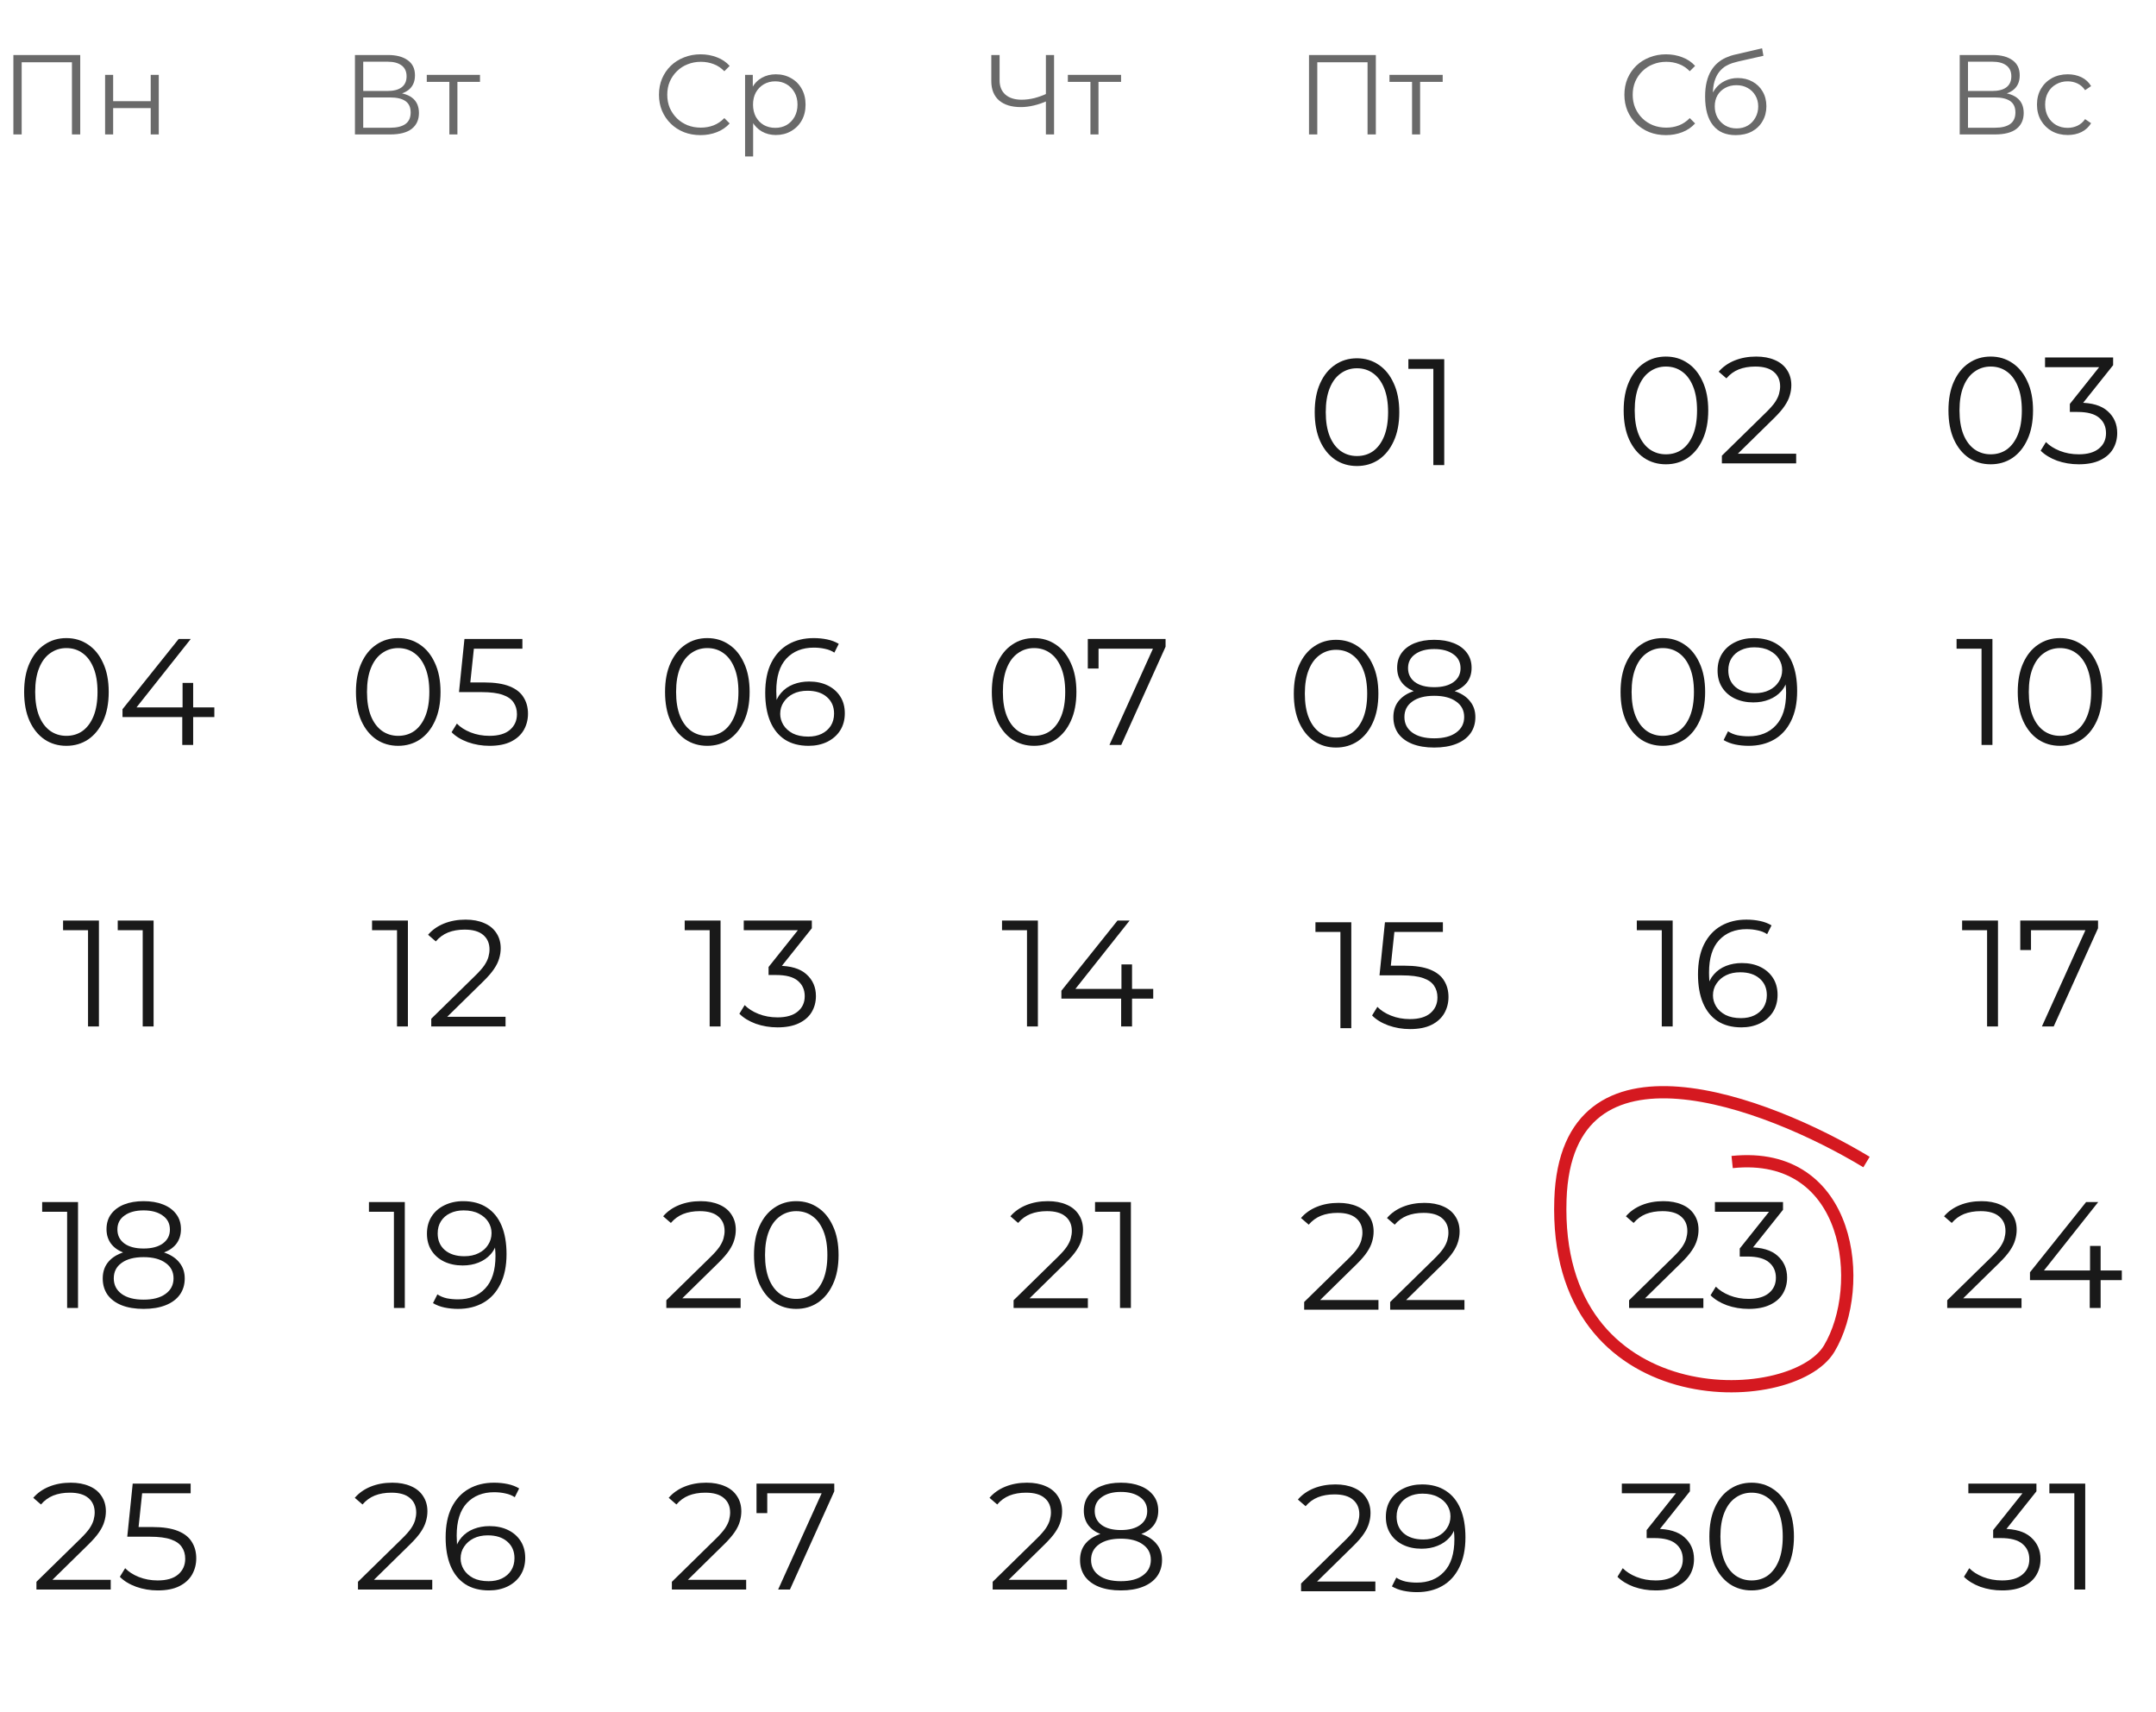 <?xml version="1.0" encoding="UTF-8"?> <svg xmlns="http://www.w3.org/2000/svg" width="228" height="181" viewBox="0 0 228 181" fill="none"><path d="M197.386 122.877C186.86 116.518 165.65 108.404 165.018 126.824C164.229 149.848 189.492 149.19 193.439 142.611C197.386 136.033 195.808 121.561 183.176 122.877" stroke="#D51920" stroke-width="1.295"></path><path d="M7.017 78.866C6.153 78.866 5.385 78.642 4.713 78.194C4.041 77.735 3.513 77.085 3.129 76.242C2.745 75.389 2.553 74.365 2.553 73.17C2.553 71.975 2.745 70.957 3.129 70.114C3.513 69.261 4.041 68.61 4.713 68.162C5.385 67.703 6.153 67.474 7.017 67.474C7.881 67.474 8.649 67.703 9.321 68.162C9.993 68.61 10.521 69.261 10.905 70.114C11.3 70.957 11.497 71.975 11.497 73.17C11.497 74.365 11.3 75.389 10.905 76.242C10.521 77.085 9.993 77.735 9.321 78.194C8.649 78.642 7.881 78.866 7.017 78.866ZM7.017 77.81C7.678 77.81 8.254 77.634 8.745 77.282C9.236 76.919 9.62 76.397 9.897 75.714C10.174 75.021 10.313 74.173 10.313 73.17C10.313 72.167 10.174 71.325 9.897 70.642C9.62 69.949 9.236 69.426 8.745 69.074C8.254 68.711 7.678 68.53 7.017 68.53C6.377 68.53 5.806 68.711 5.305 69.074C4.804 69.426 4.414 69.949 4.137 70.642C3.86 71.325 3.721 72.167 3.721 73.17C3.721 74.173 3.86 75.021 4.137 75.714C4.414 76.397 4.804 76.919 5.305 77.282C5.806 77.634 6.377 77.81 7.017 77.81ZM12.955 75.826V74.994L18.891 67.57H20.171L14.283 74.994L13.659 74.802H22.667V75.826H12.955ZM19.275 78.77V75.826L19.307 74.802V72.21H20.427V78.77H19.275Z" fill="#191919"></path><path d="M9.31 108.54V97.82L9.822 98.364H6.67V97.34H10.462V108.54H9.31ZM15.091 108.54V97.82L15.603 98.364H12.451V97.34H16.243V108.54H15.091Z" fill="#191919"></path><path d="M7.099 138.31V127.59L7.611 128.134H4.459V127.11H8.251V138.31H7.099ZM15.184 138.406C14.288 138.406 13.514 138.278 12.864 138.022C12.224 137.766 11.728 137.398 11.376 136.918C11.034 136.427 10.864 135.851 10.864 135.19C10.864 134.55 11.029 134.006 11.36 133.558C11.701 133.099 12.192 132.747 12.832 132.502C13.482 132.257 14.267 132.134 15.184 132.134C16.09 132.134 16.869 132.257 17.52 132.502C18.171 132.747 18.666 133.099 19.008 133.558C19.36 134.006 19.536 134.55 19.536 135.19C19.536 135.851 19.36 136.427 19.008 136.918C18.656 137.398 18.154 137.766 17.504 138.022C16.853 138.278 16.08 138.406 15.184 138.406ZM15.184 137.43C16.176 137.43 16.949 137.227 17.504 136.822C18.069 136.417 18.352 135.867 18.352 135.174C18.352 134.481 18.069 133.937 17.504 133.542C16.949 133.137 16.176 132.934 15.184 132.934C14.192 132.934 13.418 133.137 12.864 133.542C12.309 133.937 12.032 134.481 12.032 135.174C12.032 135.867 12.309 136.417 12.864 136.822C13.418 137.227 14.192 137.43 15.184 137.43ZM15.184 132.79C14.352 132.79 13.643 132.678 13.056 132.454C12.48 132.23 12.037 131.91 11.728 131.494C11.418 131.067 11.264 130.561 11.264 129.974C11.264 129.355 11.424 128.827 11.744 128.39C12.075 127.942 12.533 127.601 13.12 127.366C13.707 127.131 14.395 127.014 15.184 127.014C15.973 127.014 16.661 127.131 17.248 127.366C17.845 127.601 18.309 127.942 18.64 128.39C18.971 128.827 19.136 129.355 19.136 129.974C19.136 130.561 18.981 131.067 18.672 131.494C18.363 131.91 17.909 132.23 17.312 132.454C16.725 132.678 16.016 132.79 15.184 132.79ZM15.184 132.022C16.058 132.022 16.741 131.841 17.232 131.478C17.723 131.115 17.968 130.63 17.968 130.022C17.968 129.382 17.712 128.886 17.2 128.534C16.698 128.171 16.026 127.99 15.184 127.99C14.341 127.99 13.669 128.171 13.168 128.534C12.666 128.886 12.416 129.377 12.416 130.006C12.416 130.625 12.656 131.115 13.136 131.478C13.627 131.841 14.309 132.022 15.184 132.022Z" fill="#191919"></path><path d="M3.853 168.08V167.264L8.509 162.704C8.935 162.288 9.255 161.925 9.469 161.616C9.682 161.296 9.826 160.997 9.901 160.72C9.975 160.443 10.013 160.181 10.013 159.936C10.013 159.285 9.789 158.773 9.341 158.4C8.903 158.027 8.253 157.84 7.389 157.84C6.727 157.84 6.141 157.941 5.629 158.144C5.127 158.347 4.695 158.661 4.333 159.088L3.517 158.384C3.954 157.872 4.514 157.477 5.197 157.2C5.879 156.923 6.642 156.784 7.485 156.784C8.242 156.784 8.898 156.907 9.453 157.152C10.007 157.387 10.434 157.733 10.733 158.192C11.042 158.651 11.197 159.189 11.197 159.808C11.197 160.171 11.143 160.528 11.037 160.88C10.941 161.232 10.759 161.605 10.493 162C10.237 162.384 9.858 162.821 9.357 163.312L5.085 167.504L4.765 167.056H11.709V168.08H3.853ZM16.69 168.176C15.89 168.176 15.128 168.048 14.402 167.792C13.677 167.525 13.101 167.173 12.674 166.736L13.234 165.824C13.586 166.197 14.066 166.507 14.674 166.752C15.293 166.997 15.96 167.12 16.674 167.12C17.624 167.12 18.344 166.912 18.834 166.496C19.336 166.069 19.586 165.515 19.586 164.832C19.586 164.352 19.469 163.941 19.234 163.6C19.01 163.248 18.626 162.976 18.082 162.784C17.538 162.592 16.792 162.496 15.842 162.496H13.458L14.034 156.88H20.162V157.904H14.498L15.09 157.344L14.594 162.048L14.002 161.472H16.098C17.229 161.472 18.136 161.611 18.818 161.888C19.501 162.165 19.992 162.555 20.29 163.056C20.6 163.547 20.754 164.123 20.754 164.784C20.754 165.413 20.605 165.989 20.306 166.512C20.008 167.024 19.56 167.429 18.962 167.728C18.365 168.027 17.608 168.176 16.69 168.176Z" fill="#191919"></path><path d="M42.106 78.866C41.242 78.866 40.474 78.642 39.802 78.194C39.13 77.735 38.602 77.085 38.218 76.242C37.834 75.389 37.642 74.365 37.642 73.17C37.642 71.975 37.834 70.957 38.218 70.114C38.602 69.261 39.13 68.61 39.802 68.162C40.474 67.703 41.242 67.474 42.106 67.474C42.97 67.474 43.738 67.703 44.41 68.162C45.082 68.61 45.61 69.261 45.994 70.114C46.389 70.957 46.586 71.975 46.586 73.17C46.586 74.365 46.389 75.389 45.994 76.242C45.61 77.085 45.082 77.735 44.41 78.194C43.738 78.642 42.97 78.866 42.106 78.866ZM42.106 77.81C42.767 77.81 43.343 77.634 43.834 77.282C44.325 76.919 44.709 76.397 44.986 75.714C45.263 75.021 45.402 74.173 45.402 73.17C45.402 72.167 45.263 71.325 44.986 70.642C44.709 69.949 44.325 69.426 43.834 69.074C43.343 68.711 42.767 68.53 42.106 68.53C41.466 68.53 40.895 68.711 40.394 69.074C39.893 69.426 39.503 69.949 39.226 70.642C38.949 71.325 38.81 72.167 38.81 73.17C38.81 74.173 38.949 75.021 39.226 75.714C39.503 76.397 39.893 76.919 40.394 77.282C40.895 77.634 41.466 77.81 42.106 77.81ZM51.772 78.866C50.972 78.866 50.209 78.738 49.484 78.482C48.758 78.215 48.182 77.863 47.756 77.426L48.316 76.514C48.668 76.887 49.148 77.197 49.756 77.442C50.374 77.687 51.041 77.81 51.756 77.81C52.705 77.81 53.425 77.602 53.916 77.186C54.417 76.759 54.668 76.205 54.668 75.522C54.668 75.042 54.55 74.631 54.316 74.29C54.092 73.938 53.708 73.666 53.164 73.474C52.62 73.282 51.873 73.186 50.924 73.186H48.54L49.116 67.57H55.244V68.594H49.58L50.172 68.034L49.676 72.738L49.084 72.162H51.18C52.31 72.162 53.217 72.301 53.9 72.578C54.582 72.855 55.073 73.245 55.372 73.746C55.681 74.237 55.836 74.813 55.836 75.474C55.836 76.103 55.686 76.679 55.388 77.202C55.089 77.714 54.641 78.119 54.044 78.418C53.446 78.717 52.689 78.866 51.772 78.866Z" fill="#191919"></path><path d="M41.985 108.54V97.82L42.497 98.364H39.345V97.34H43.137V108.54H41.985ZM45.606 108.54V107.724L50.262 103.164C50.689 102.748 51.009 102.385 51.222 102.076C51.435 101.756 51.579 101.457 51.654 101.18C51.729 100.903 51.766 100.641 51.766 100.396C51.766 99.745 51.542 99.233 51.094 98.86C50.657 98.487 50.006 98.3 49.142 98.3C48.481 98.3 47.894 98.401 47.382 98.604C46.881 98.807 46.449 99.121 46.086 99.548L45.27 98.844C45.707 98.332 46.267 97.937 46.95 97.66C47.633 97.383 48.395 97.244 49.238 97.244C49.995 97.244 50.651 97.367 51.206 97.612C51.761 97.847 52.187 98.193 52.486 98.652C52.795 99.111 52.95 99.649 52.95 100.268C52.95 100.631 52.897 100.988 52.79 101.34C52.694 101.692 52.513 102.065 52.246 102.46C51.99 102.844 51.611 103.281 51.11 103.772L46.838 107.964L46.518 107.516H53.462V108.54H45.606Z" fill="#191919"></path><path d="M41.657 138.31V127.59L42.169 128.134H39.017V127.11H42.809V138.31H41.657ZM48.974 127.014C49.966 127.014 50.803 127.238 51.486 127.686C52.168 128.123 52.686 128.758 53.038 129.59C53.39 130.422 53.566 131.43 53.566 132.614C53.566 133.873 53.347 134.934 52.91 135.798C52.483 136.662 51.886 137.313 51.118 137.75C50.35 138.187 49.459 138.406 48.446 138.406C47.944 138.406 47.464 138.358 47.006 138.262C46.558 138.166 46.152 138.011 45.79 137.798L46.254 136.87C46.542 137.062 46.872 137.201 47.246 137.286C47.63 137.361 48.024 137.398 48.43 137.398C49.635 137.398 50.595 137.014 51.31 136.246C52.035 135.478 52.398 134.331 52.398 132.806C52.398 132.561 52.382 132.267 52.35 131.926C52.328 131.585 52.27 131.243 52.174 130.902L52.574 131.206C52.467 131.761 52.238 132.235 51.886 132.63C51.544 133.014 51.118 133.307 50.606 133.51C50.104 133.713 49.544 133.814 48.926 133.814C48.19 133.814 47.534 133.675 46.958 133.398C46.392 133.121 45.95 132.731 45.63 132.23C45.31 131.729 45.15 131.137 45.15 130.454C45.15 129.75 45.315 129.142 45.646 128.63C45.976 128.118 46.43 127.723 47.006 127.446C47.592 127.158 48.248 127.014 48.974 127.014ZM49.022 127.99C48.488 127.99 48.014 128.091 47.598 128.294C47.192 128.486 46.872 128.763 46.638 129.126C46.403 129.489 46.286 129.921 46.286 130.422C46.286 131.158 46.536 131.745 47.038 132.182C47.55 132.619 48.238 132.838 49.102 132.838C49.678 132.838 50.179 132.731 50.606 132.518C51.043 132.305 51.379 132.011 51.614 131.638C51.859 131.265 51.982 130.849 51.982 130.39C51.982 129.974 51.87 129.585 51.646 129.222C51.422 128.859 51.091 128.566 50.654 128.342C50.216 128.107 49.672 127.99 49.022 127.99Z" fill="#191919"></path><path d="M37.856 168.08V167.264L42.512 162.704C42.939 162.288 43.259 161.925 43.472 161.616C43.685 161.296 43.829 160.997 43.904 160.72C43.979 160.443 44.016 160.181 44.016 159.936C44.016 159.285 43.792 158.773 43.344 158.4C42.907 158.027 42.256 157.84 41.392 157.84C40.731 157.84 40.144 157.941 39.632 158.144C39.131 158.347 38.699 158.661 38.336 159.088L37.52 158.384C37.957 157.872 38.517 157.477 39.2 157.2C39.883 156.923 40.645 156.784 41.488 156.784C42.245 156.784 42.901 156.907 43.456 157.152C44.011 157.387 44.437 157.733 44.736 158.192C45.045 158.651 45.2 159.189 45.2 159.808C45.2 160.171 45.147 160.528 45.04 160.88C44.944 161.232 44.763 161.605 44.496 162C44.24 162.384 43.861 162.821 43.36 163.312L39.088 167.504L38.768 167.056H45.712V168.08H37.856ZM51.718 168.176C50.726 168.176 49.889 167.957 49.206 167.52C48.524 167.072 48.006 166.432 47.654 165.6C47.302 164.757 47.126 163.749 47.126 162.576C47.126 161.307 47.34 160.245 47.766 159.392C48.204 158.528 48.806 157.877 49.574 157.44C50.342 157.003 51.233 156.784 52.246 156.784C52.748 156.784 53.228 156.832 53.686 156.928C54.145 157.024 54.55 157.179 54.902 157.392L54.438 158.32C54.15 158.128 53.82 157.995 53.446 157.92C53.073 157.835 52.678 157.792 52.262 157.792C51.057 157.792 50.092 158.176 49.366 158.944C48.652 159.712 48.294 160.859 48.294 162.384C48.294 162.619 48.305 162.912 48.326 163.264C48.358 163.605 48.422 163.947 48.518 164.288L48.118 163.984C48.236 163.429 48.465 162.96 48.806 162.576C49.148 162.181 49.574 161.883 50.086 161.68C50.598 161.477 51.158 161.376 51.766 161.376C52.513 161.376 53.169 161.515 53.734 161.792C54.3 162.069 54.742 162.459 55.062 162.96C55.382 163.461 55.542 164.053 55.542 164.736C55.542 165.429 55.377 166.037 55.046 166.56C54.716 167.072 54.257 167.472 53.67 167.76C53.094 168.037 52.444 168.176 51.718 168.176ZM51.67 167.2C52.204 167.2 52.673 167.104 53.078 166.912C53.494 166.709 53.82 166.427 54.054 166.064C54.289 165.691 54.406 165.259 54.406 164.768C54.406 164.032 54.15 163.445 53.638 163.008C53.137 162.571 52.454 162.352 51.59 162.352C51.014 162.352 50.513 162.459 50.086 162.672C49.66 162.885 49.324 163.179 49.078 163.552C48.833 163.915 48.71 164.331 48.71 164.8C48.71 165.205 48.822 165.595 49.046 165.968C49.27 166.331 49.601 166.629 50.038 166.864C50.486 167.088 51.03 167.2 51.67 167.2Z" fill="#191919"></path><path d="M74.794 78.866C73.93 78.866 73.162 78.642 72.49 78.194C71.818 77.735 71.29 77.085 70.906 76.242C70.522 75.389 70.33 74.365 70.33 73.17C70.33 71.975 70.522 70.957 70.906 70.114C71.29 69.261 71.818 68.61 72.49 68.162C73.162 67.703 73.93 67.474 74.794 67.474C75.658 67.474 76.426 67.703 77.098 68.162C77.77 68.61 78.298 69.261 78.682 70.114C79.077 70.957 79.274 71.975 79.274 73.17C79.274 74.365 79.077 75.389 78.682 76.242C78.298 77.085 77.77 77.735 77.098 78.194C76.426 78.642 75.658 78.866 74.794 78.866ZM74.794 77.81C75.456 77.81 76.032 77.634 76.522 77.282C77.013 76.919 77.397 76.397 77.674 75.714C77.952 75.021 78.09 74.173 78.09 73.17C78.09 72.167 77.952 71.325 77.674 70.642C77.397 69.949 77.013 69.426 76.522 69.074C76.032 68.711 75.456 68.53 74.794 68.53C74.154 68.53 73.584 68.711 73.082 69.074C72.581 69.426 72.192 69.949 71.914 70.642C71.637 71.325 71.498 72.167 71.498 73.17C71.498 74.173 71.637 75.021 71.914 75.714C72.192 76.397 72.581 76.919 73.082 77.282C73.584 77.634 74.154 77.81 74.794 77.81ZM85.516 78.866C84.524 78.866 83.687 78.647 83.004 78.21C82.321 77.762 81.804 77.122 81.452 76.29C81.1 75.447 80.924 74.439 80.924 73.266C80.924 71.997 81.137 70.935 81.564 70.082C82.001 69.218 82.604 68.567 83.372 68.13C84.14 67.693 85.031 67.474 86.044 67.474C86.545 67.474 87.025 67.522 87.484 67.618C87.943 67.714 88.348 67.869 88.7 68.082L88.236 69.01C87.948 68.818 87.617 68.685 87.244 68.61C86.871 68.525 86.476 68.482 86.06 68.482C84.855 68.482 83.889 68.866 83.164 69.634C82.449 70.402 82.092 71.549 82.092 73.074C82.092 73.309 82.103 73.602 82.124 73.954C82.156 74.295 82.22 74.637 82.316 74.978L81.916 74.674C82.033 74.119 82.263 73.65 82.604 73.266C82.945 72.871 83.372 72.573 83.884 72.37C84.396 72.167 84.956 72.066 85.564 72.066C86.311 72.066 86.967 72.205 87.532 72.482C88.097 72.759 88.54 73.149 88.86 73.65C89.18 74.151 89.34 74.743 89.34 75.426C89.34 76.119 89.175 76.727 88.844 77.25C88.513 77.762 88.055 78.162 87.468 78.45C86.892 78.727 86.241 78.866 85.516 78.866ZM85.468 77.89C86.001 77.89 86.471 77.794 86.876 77.602C87.292 77.399 87.617 77.117 87.852 76.754C88.087 76.381 88.204 75.949 88.204 75.458C88.204 74.722 87.948 74.135 87.436 73.698C86.935 73.261 86.252 73.042 85.388 73.042C84.812 73.042 84.311 73.149 83.884 73.362C83.457 73.575 83.121 73.869 82.876 74.242C82.631 74.605 82.508 75.021 82.508 75.49C82.508 75.895 82.62 76.285 82.844 76.658C83.068 77.021 83.399 77.319 83.836 77.554C84.284 77.778 84.828 77.89 85.468 77.89Z" fill="#191919"></path><path d="M75.048 108.54V97.82L75.56 98.364H72.408V97.34H76.2V108.54H75.048ZM82.221 108.636C81.41 108.636 80.642 108.508 79.917 108.252C79.202 107.985 78.626 107.633 78.189 107.196L78.749 106.284C79.112 106.657 79.597 106.967 80.205 107.212C80.824 107.457 81.496 107.58 82.221 107.58C83.149 107.58 83.858 107.377 84.349 106.972C84.85 106.567 85.101 106.023 85.101 105.34C85.101 104.657 84.856 104.113 84.365 103.708C83.885 103.303 83.122 103.1 82.077 103.1H81.277V102.252L84.733 97.916L84.893 98.364H78.653V97.34H85.853V98.156L82.397 102.492L81.837 102.124H82.269C83.613 102.124 84.616 102.423 85.277 103.02C85.949 103.617 86.285 104.385 86.285 105.324C86.285 105.953 86.136 106.519 85.837 107.02C85.538 107.521 85.085 107.916 84.477 108.204C83.88 108.492 83.128 108.636 82.221 108.636Z" fill="#191919"></path><path d="M70.466 138.31V137.494L75.122 132.934C75.549 132.518 75.869 132.155 76.082 131.846C76.295 131.526 76.439 131.227 76.514 130.95C76.589 130.673 76.626 130.411 76.626 130.166C76.626 129.515 76.402 129.003 75.954 128.63C75.517 128.257 74.866 128.07 74.002 128.07C73.341 128.07 72.754 128.171 72.242 128.374C71.741 128.577 71.309 128.891 70.946 129.318L70.13 128.614C70.567 128.102 71.127 127.707 71.81 127.43C72.493 127.153 73.255 127.014 74.098 127.014C74.855 127.014 75.511 127.137 76.066 127.382C76.621 127.617 77.047 127.963 77.346 128.422C77.655 128.881 77.81 129.419 77.81 130.038C77.81 130.401 77.757 130.758 77.65 131.11C77.554 131.462 77.373 131.835 77.106 132.23C76.85 132.614 76.471 133.051 75.97 133.542L71.698 137.734L71.378 137.286H78.322V138.31H70.466ZM84.201 138.406C83.337 138.406 82.569 138.182 81.897 137.734C81.225 137.275 80.697 136.625 80.312 135.782C79.928 134.929 79.737 133.905 79.737 132.71C79.737 131.515 79.928 130.497 80.312 129.654C80.697 128.801 81.225 128.15 81.897 127.702C82.569 127.243 83.337 127.014 84.201 127.014C85.064 127.014 85.832 127.243 86.504 127.702C87.177 128.15 87.704 128.801 88.088 129.654C88.483 130.497 88.68 131.515 88.68 132.71C88.68 133.905 88.483 134.929 88.088 135.782C87.704 136.625 87.177 137.275 86.504 137.734C85.832 138.182 85.064 138.406 84.201 138.406ZM84.201 137.35C84.862 137.35 85.438 137.174 85.928 136.822C86.419 136.459 86.803 135.937 87.081 135.254C87.358 134.561 87.496 133.713 87.496 132.71C87.496 131.707 87.358 130.865 87.081 130.182C86.803 129.489 86.419 128.966 85.928 128.614C85.438 128.251 84.862 128.07 84.201 128.07C83.561 128.07 82.99 128.251 82.489 128.614C81.987 128.966 81.598 129.489 81.32 130.182C81.043 130.865 80.904 131.707 80.904 132.71C80.904 133.713 81.043 134.561 81.32 135.254C81.598 135.937 81.987 136.459 82.489 136.822C82.99 137.174 83.561 137.35 84.201 137.35Z" fill="#191919"></path><path d="M71.052 168.08V167.264L75.708 162.704C76.135 162.288 76.455 161.925 76.668 161.616C76.881 161.296 77.025 160.997 77.1 160.72C77.175 160.443 77.212 160.181 77.212 159.936C77.212 159.285 76.988 158.773 76.54 158.4C76.103 158.027 75.452 157.84 74.588 157.84C73.927 157.84 73.34 157.941 72.828 158.144C72.327 158.347 71.895 158.661 71.532 159.088L70.716 158.384C71.153 157.872 71.713 157.477 72.396 157.2C73.079 156.923 73.841 156.784 74.684 156.784C75.441 156.784 76.097 156.907 76.652 157.152C77.207 157.387 77.633 157.733 77.932 158.192C78.241 158.651 78.396 159.189 78.396 159.808C78.396 160.171 78.343 160.528 78.236 160.88C78.14 161.232 77.959 161.605 77.692 162C77.436 162.384 77.057 162.821 76.556 163.312L72.284 167.504L71.964 167.056H78.908V168.08H71.052ZM82.29 168.08L87.122 157.392L87.474 157.904H80.546L81.138 157.344V160H80.002V156.88H88.226V157.696L83.538 168.08H82.29Z" fill="#191919"></path><path d="M109.352 78.866C108.488 78.866 107.72 78.642 107.048 78.194C106.376 77.735 105.848 77.085 105.464 76.242C105.08 75.389 104.888 74.365 104.888 73.17C104.888 71.975 105.08 70.957 105.464 70.114C105.848 69.261 106.376 68.61 107.048 68.162C107.72 67.703 108.488 67.474 109.352 67.474C110.216 67.474 110.984 67.703 111.656 68.162C112.328 68.61 112.856 69.261 113.24 70.114C113.635 70.957 113.832 71.975 113.832 73.17C113.832 74.365 113.635 75.389 113.24 76.242C112.856 77.085 112.328 77.735 111.656 78.194C110.984 78.642 110.216 78.866 109.352 78.866ZM109.352 77.81C110.013 77.81 110.589 77.634 111.08 77.282C111.571 76.919 111.955 76.397 112.232 75.714C112.509 75.021 112.648 74.173 112.648 73.17C112.648 72.167 112.509 71.325 112.232 70.642C111.955 69.949 111.571 69.426 111.08 69.074C110.589 68.711 110.013 68.53 109.352 68.53C108.712 68.53 108.141 68.711 107.64 69.074C107.139 69.426 106.749 69.949 106.472 70.642C106.195 71.325 106.056 72.167 106.056 73.17C106.056 74.173 106.195 75.021 106.472 75.714C106.749 76.397 107.139 76.919 107.64 77.282C108.141 77.634 108.712 77.81 109.352 77.81ZM117.325 78.77L122.157 68.082L122.509 68.594H115.581L116.173 68.034V70.69H115.037V67.57H123.261V68.386L118.573 78.77H117.325Z" fill="#191919"></path><path d="M108.606 108.54V97.82L109.118 98.364H105.966V97.34H109.758V108.54H108.606ZM112.243 105.596V104.764L118.179 97.34H119.459L113.571 104.764L112.947 104.572H121.955V105.596H112.243ZM118.563 108.54V105.596L118.595 104.572V101.98H119.715V108.54H118.563Z" fill="#191919"></path><path d="M107.188 138.31V137.494L111.844 132.934C112.271 132.518 112.591 132.155 112.804 131.846C113.017 131.526 113.161 131.227 113.236 130.95C113.311 130.673 113.348 130.411 113.348 130.166C113.348 129.515 113.124 129.003 112.676 128.63C112.239 128.257 111.588 128.07 110.724 128.07C110.063 128.07 109.476 128.171 108.964 128.374C108.463 128.577 108.031 128.891 107.668 129.318L106.852 128.614C107.289 128.102 107.849 127.707 108.532 127.43C109.215 127.153 109.977 127.014 110.82 127.014C111.577 127.014 112.233 127.137 112.788 127.382C113.343 127.617 113.769 127.963 114.068 128.422C114.377 128.881 114.532 129.419 114.532 130.038C114.532 130.401 114.479 130.758 114.372 131.11C114.276 131.462 114.095 131.835 113.828 132.23C113.572 132.614 113.193 133.051 112.692 133.542L108.42 137.734L108.1 137.286H115.044V138.31H107.188ZM118.442 138.31V127.59L118.954 128.134H115.802V127.11H119.594V138.31H118.442Z" fill="#191919"></path><path d="M104.977 168.08V167.264L109.633 162.704C110.06 162.288 110.38 161.925 110.593 161.616C110.806 161.296 110.95 160.997 111.025 160.72C111.1 160.443 111.137 160.181 111.137 159.936C111.137 159.285 110.913 158.773 110.465 158.4C110.028 158.027 109.377 157.84 108.513 157.84C107.852 157.84 107.265 157.941 106.753 158.144C106.252 158.347 105.82 158.661 105.457 159.088L104.641 158.384C105.078 157.872 105.638 157.477 106.321 157.2C107.004 156.923 107.766 156.784 108.609 156.784C109.366 156.784 110.022 156.907 110.577 157.152C111.132 157.387 111.558 157.733 111.857 158.192C112.166 158.651 112.321 159.189 112.321 159.808C112.321 160.171 112.268 160.528 112.161 160.88C112.065 161.232 111.884 161.605 111.617 162C111.361 162.384 110.982 162.821 110.481 163.312L106.209 167.504L105.889 167.056H112.833V168.08H104.977ZM118.535 168.176C117.639 168.176 116.865 168.048 116.215 167.792C115.575 167.536 115.079 167.168 114.727 166.688C114.385 166.197 114.215 165.621 114.215 164.96C114.215 164.32 114.38 163.776 114.711 163.328C115.052 162.869 115.543 162.517 116.183 162.272C116.833 162.027 117.617 161.904 118.535 161.904C119.441 161.904 120.22 162.027 120.871 162.272C121.521 162.517 122.017 162.869 122.359 163.328C122.711 163.776 122.887 164.32 122.887 164.96C122.887 165.621 122.711 166.197 122.359 166.688C122.007 167.168 121.505 167.536 120.855 167.792C120.204 168.048 119.431 168.176 118.535 168.176ZM118.535 167.2C119.527 167.2 120.3 166.997 120.855 166.592C121.42 166.187 121.703 165.637 121.703 164.944C121.703 164.251 121.42 163.707 120.855 163.312C120.3 162.907 119.527 162.704 118.535 162.704C117.543 162.704 116.769 162.907 116.215 163.312C115.66 163.707 115.383 164.251 115.383 164.944C115.383 165.637 115.66 166.187 116.215 166.592C116.769 166.997 117.543 167.2 118.535 167.2ZM118.535 162.56C117.703 162.56 116.993 162.448 116.407 162.224C115.831 162 115.388 161.68 115.079 161.264C114.769 160.837 114.615 160.331 114.615 159.744C114.615 159.125 114.775 158.597 115.095 158.16C115.425 157.712 115.884 157.371 116.471 157.136C117.057 156.901 117.745 156.784 118.535 156.784C119.324 156.784 120.012 156.901 120.599 157.136C121.196 157.371 121.66 157.712 121.991 158.16C122.321 158.597 122.487 159.125 122.487 159.744C122.487 160.331 122.332 160.837 122.023 161.264C121.713 161.68 121.26 162 120.663 162.224C120.076 162.448 119.367 162.56 118.535 162.56ZM118.535 161.792C119.409 161.792 120.092 161.611 120.583 161.248C121.073 160.885 121.319 160.4 121.319 159.792C121.319 159.152 121.063 158.656 120.551 158.304C120.049 157.941 119.377 157.76 118.535 157.76C117.692 157.76 117.02 157.941 116.519 158.304C116.017 158.656 115.767 159.147 115.767 159.776C115.767 160.395 116.007 160.885 116.487 161.248C116.977 161.611 117.66 161.792 118.535 161.792Z" fill="#191919"></path><path d="M143.497 49.278C142.633 49.278 141.865 49.054 141.193 48.606C140.521 48.148 139.993 47.497 139.609 46.654C139.225 45.801 139.033 44.777 139.033 43.582C139.033 42.388 139.225 41.369 139.609 40.526C139.993 39.673 140.521 39.022 141.193 38.574C141.865 38.115 142.633 37.886 143.497 37.886C144.361 37.886 145.129 38.115 145.801 38.574C146.473 39.022 147.001 39.673 147.385 40.526C147.779 41.369 147.977 42.388 147.977 43.582C147.977 44.777 147.779 45.801 147.385 46.654C147.001 47.497 146.473 48.148 145.801 48.606C145.129 49.054 144.361 49.278 143.497 49.278ZM143.497 48.222C144.158 48.222 144.734 48.046 145.225 47.694C145.715 47.331 146.099 46.809 146.377 46.126C146.654 45.433 146.793 44.585 146.793 43.582C146.793 42.58 146.654 41.737 146.377 41.054C146.099 40.361 145.715 39.838 145.225 39.486C144.734 39.123 144.158 38.942 143.497 38.942C142.857 38.942 142.286 39.123 141.785 39.486C141.283 39.838 140.894 40.361 140.617 41.054C140.339 41.737 140.201 42.58 140.201 43.582C140.201 44.585 140.339 45.433 140.617 46.126C140.894 46.809 141.283 47.331 141.785 47.694C142.286 48.046 142.857 48.222 143.497 48.222ZM151.578 49.182V38.462L152.09 39.006H148.938V37.982H152.73V49.182H151.578Z" fill="#191919"></path><path d="M141.286 79.048C140.422 79.048 139.654 78.824 138.982 78.376C138.31 77.918 137.782 77.267 137.398 76.424C137.014 75.571 136.822 74.547 136.822 73.352C136.822 72.157 137.014 71.139 137.398 70.296C137.782 69.443 138.31 68.792 138.982 68.344C139.654 67.885 140.422 67.656 141.286 67.656C142.15 67.656 142.918 67.885 143.59 68.344C144.262 68.792 144.79 69.443 145.174 70.296C145.568 71.139 145.766 72.157 145.766 73.352C145.766 74.547 145.568 75.571 145.174 76.424C144.79 77.267 144.262 77.918 143.59 78.376C142.918 78.824 142.15 79.048 141.286 79.048ZM141.286 77.992C141.947 77.992 142.523 77.816 143.014 77.464C143.504 77.102 143.888 76.579 144.166 75.896C144.443 75.203 144.582 74.355 144.582 73.352C144.582 72.35 144.443 71.507 144.166 70.824C143.888 70.131 143.504 69.608 143.014 69.256C142.523 68.894 141.947 68.712 141.286 68.712C140.646 68.712 140.075 68.894 139.574 69.256C139.072 69.608 138.683 70.131 138.406 70.824C138.128 71.507 137.99 72.35 137.99 73.352C137.99 74.355 138.128 75.203 138.406 75.896C138.683 76.579 139.072 77.102 139.574 77.464C140.075 77.816 140.646 77.992 141.286 77.992ZM151.671 79.048C150.775 79.048 150.002 78.92 149.351 78.664C148.711 78.408 148.215 78.04 147.863 77.56C147.522 77.07 147.351 76.493 147.351 75.832C147.351 75.192 147.517 74.648 147.847 74.2C148.189 73.742 148.679 73.389 149.319 73.144C149.97 72.899 150.754 72.776 151.671 72.776C152.578 72.776 153.357 72.899 154.007 73.144C154.658 73.389 155.154 73.742 155.495 74.2C155.847 74.648 156.023 75.192 156.023 75.832C156.023 76.493 155.847 77.07 155.495 77.56C155.143 78.04 154.642 78.408 153.991 78.664C153.341 78.92 152.567 79.048 151.671 79.048ZM151.671 78.072C152.663 78.072 153.437 77.87 153.991 77.464C154.557 77.059 154.839 76.51 154.839 75.816C154.839 75.123 154.557 74.579 153.991 74.184C153.437 73.779 152.663 73.576 151.671 73.576C150.679 73.576 149.906 73.779 149.351 74.184C148.797 74.579 148.519 75.123 148.519 75.816C148.519 76.51 148.797 77.059 149.351 77.464C149.906 77.87 150.679 78.072 151.671 78.072ZM151.671 73.432C150.839 73.432 150.13 73.32 149.543 73.096C148.967 72.872 148.525 72.552 148.215 72.136C147.906 71.71 147.751 71.203 147.751 70.616C147.751 69.998 147.911 69.469 148.231 69.032C148.562 68.584 149.021 68.243 149.607 68.008C150.194 67.773 150.882 67.656 151.671 67.656C152.461 67.656 153.149 67.773 153.735 68.008C154.333 68.243 154.797 68.584 155.127 69.032C155.458 69.469 155.623 69.998 155.623 70.616C155.623 71.203 155.469 71.71 155.159 72.136C154.85 72.552 154.397 72.872 153.799 73.096C153.213 73.32 152.503 73.432 151.671 73.432ZM151.671 72.664C152.546 72.664 153.229 72.483 153.719 72.12C154.21 71.757 154.455 71.272 154.455 70.664C154.455 70.024 154.199 69.528 153.687 69.176C153.186 68.814 152.514 68.632 151.671 68.632C150.829 68.632 150.157 68.814 149.655 69.176C149.154 69.528 148.903 70.019 148.903 70.648C148.903 71.267 149.143 71.757 149.623 72.12C150.114 72.483 150.797 72.664 151.671 72.664Z" fill="#191919"></path><path d="M141.75 108.722V98.002L142.262 98.546H139.11V97.522H142.902V108.722H141.75ZM149.116 108.818C148.316 108.818 147.553 108.69 146.828 108.434C146.102 108.168 145.526 107.816 145.1 107.378L145.66 106.466C146.012 106.84 146.492 107.149 147.1 107.394C147.718 107.64 148.385 107.762 149.1 107.762C150.049 107.762 150.769 107.554 151.26 107.138C151.761 106.712 152.012 106.157 152.012 105.474C152.012 104.994 151.894 104.584 151.66 104.242C151.436 103.89 151.052 103.618 150.508 103.426C149.964 103.234 149.217 103.138 148.268 103.138H145.884L146.46 97.522H152.588V98.546H146.924L147.516 97.986L147.02 102.69L146.428 102.114H148.524C149.654 102.114 150.561 102.253 151.244 102.53C151.926 102.808 152.417 103.197 152.716 103.698C153.025 104.189 153.18 104.765 153.18 105.426C153.18 106.056 153.03 106.632 152.732 107.154C152.433 107.666 151.985 108.072 151.388 108.37C150.79 108.669 150.033 108.818 149.116 108.818Z" fill="#191919"></path><path d="M137.918 138.492V137.676L142.574 133.116C143.001 132.7 143.321 132.338 143.534 132.028C143.748 131.708 143.892 131.41 143.966 131.132C144.041 130.855 144.078 130.594 144.078 130.348C144.078 129.698 143.854 129.186 143.406 128.812C142.969 128.439 142.318 128.252 141.454 128.252C140.793 128.252 140.206 128.354 139.694 128.556C139.193 128.759 138.761 129.074 138.398 129.5L137.582 128.796C138.02 128.284 138.58 127.89 139.262 127.612C139.945 127.335 140.708 127.196 141.55 127.196C142.308 127.196 142.964 127.319 143.518 127.564C144.073 127.799 144.5 128.146 144.798 128.604C145.108 129.063 145.262 129.602 145.262 130.22C145.262 130.583 145.209 130.94 145.102 131.292C145.006 131.644 144.825 132.018 144.558 132.412C144.302 132.796 143.924 133.234 143.422 133.724L139.15 137.916L138.83 137.468H145.774V138.492H137.918ZM147.012 138.492V137.676L151.668 133.116C152.095 132.7 152.415 132.338 152.628 132.028C152.841 131.708 152.985 131.41 153.06 131.132C153.135 130.855 153.172 130.594 153.172 130.348C153.172 129.698 152.948 129.186 152.5 128.812C152.063 128.439 151.412 128.252 150.548 128.252C149.887 128.252 149.3 128.354 148.788 128.556C148.287 128.759 147.855 129.074 147.492 129.5L146.676 128.796C147.113 128.284 147.673 127.89 148.356 127.612C149.039 127.335 149.801 127.196 150.644 127.196C151.401 127.196 152.057 127.319 152.612 127.564C153.167 127.799 153.593 128.146 153.892 128.604C154.201 129.063 154.356 129.602 154.356 130.22C154.356 130.583 154.303 130.94 154.196 131.292C154.1 131.644 153.919 132.018 153.652 132.412C153.396 132.796 153.017 133.234 152.516 133.724L148.244 137.916L147.924 137.468H154.868V138.492H147.012Z" fill="#191919"></path><path d="M137.59 168.262V167.446L142.246 162.886C142.673 162.47 142.993 162.108 143.206 161.798C143.42 161.478 143.564 161.18 143.638 160.902C143.713 160.625 143.75 160.364 143.75 160.118C143.75 159.468 143.526 158.956 143.078 158.582C142.641 158.209 141.99 158.022 141.126 158.022C140.465 158.022 139.878 158.124 139.366 158.326C138.865 158.529 138.433 158.844 138.07 159.27L137.254 158.566C137.692 158.054 138.252 157.66 138.934 157.382C139.617 157.105 140.38 156.966 141.222 156.966C141.98 156.966 142.636 157.089 143.19 157.334C143.745 157.569 144.172 157.916 144.47 158.374C144.78 158.833 144.934 159.372 144.934 159.99C144.934 160.353 144.881 160.71 144.774 161.062C144.678 161.414 144.497 161.788 144.23 162.182C143.974 162.566 143.596 163.004 143.094 163.494L138.822 167.686L138.502 167.238H145.446V168.262H137.59ZM150.38 156.966C151.372 156.966 152.209 157.19 152.892 157.638C153.575 158.076 154.092 158.71 154.444 159.542C154.796 160.374 154.972 161.382 154.972 162.566C154.972 163.825 154.753 164.886 154.316 165.75C153.889 166.614 153.292 167.265 152.524 167.702C151.756 168.14 150.865 168.358 149.852 168.358C149.351 168.358 148.871 168.31 148.412 168.214C147.964 168.118 147.559 167.964 147.196 167.75L147.66 166.822C147.948 167.014 148.279 167.153 148.652 167.238C149.036 167.313 149.431 167.35 149.836 167.35C151.041 167.35 152.001 166.966 152.716 166.198C153.441 165.43 153.804 164.284 153.804 162.758C153.804 162.513 153.788 162.22 153.756 161.878C153.735 161.537 153.676 161.196 153.58 160.854L153.98 161.158C153.873 161.713 153.644 162.188 153.292 162.582C152.951 162.966 152.524 163.26 152.012 163.462C151.511 163.665 150.951 163.766 150.332 163.766C149.596 163.766 148.94 163.628 148.364 163.35C147.799 163.073 147.356 162.684 147.036 162.182C146.716 161.681 146.556 161.089 146.556 160.406C146.556 159.702 146.721 159.094 147.052 158.582C147.383 158.07 147.836 157.676 148.412 157.398C148.999 157.11 149.655 156.966 150.38 156.966ZM150.428 157.942C149.895 157.942 149.42 158.044 149.004 158.246C148.599 158.438 148.279 158.716 148.044 159.078C147.809 159.441 147.692 159.873 147.692 160.374C147.692 161.11 147.943 161.697 148.444 162.134C148.956 162.572 149.644 162.79 150.508 162.79C151.084 162.79 151.585 162.684 152.012 162.47C152.449 162.257 152.785 161.964 153.02 161.59C153.265 161.217 153.388 160.801 153.388 160.342C153.388 159.926 153.276 159.537 153.052 159.174C152.828 158.812 152.497 158.518 152.06 158.294C151.623 158.06 151.079 157.942 150.428 157.942Z" fill="#191919"></path><path d="M176.169 49.096C175.305 49.096 174.537 48.872 173.865 48.424C173.193 47.965 172.665 47.315 172.281 46.472C171.897 45.619 171.705 44.595 171.705 43.4C171.705 42.205 171.897 41.187 172.281 40.344C172.665 39.491 173.193 38.84 173.865 38.392C174.537 37.933 175.305 37.704 176.169 37.704C177.033 37.704 177.801 37.933 178.473 38.392C179.145 38.84 179.673 39.491 180.057 40.344C180.452 41.187 180.649 42.205 180.649 43.4C180.649 44.595 180.452 45.619 180.057 46.472C179.673 47.315 179.145 47.965 178.473 48.424C177.801 48.872 177.033 49.096 176.169 49.096ZM176.169 48.04C176.831 48.04 177.407 47.864 177.897 47.512C178.388 47.149 178.772 46.627 179.049 45.944C179.327 45.251 179.465 44.403 179.465 43.4C179.465 42.397 179.327 41.555 179.049 40.872C178.772 40.179 178.388 39.656 177.897 39.304C177.407 38.941 176.831 38.76 176.169 38.76C175.529 38.76 174.959 38.941 174.457 39.304C173.956 39.656 173.567 40.179 173.289 40.872C173.012 41.555 172.873 42.397 172.873 43.4C172.873 44.403 173.012 45.251 173.289 45.944C173.567 46.627 173.956 47.149 174.457 47.512C174.959 47.864 175.529 48.04 176.169 48.04ZM182.091 49V48.184L186.747 43.624C187.174 43.208 187.494 42.845 187.707 42.536C187.92 42.216 188.064 41.917 188.139 41.64C188.214 41.363 188.251 41.101 188.251 40.856C188.251 40.205 188.027 39.693 187.579 39.32C187.142 38.947 186.491 38.76 185.627 38.76C184.966 38.76 184.379 38.861 183.867 39.064C183.366 39.267 182.934 39.581 182.571 40.008L181.755 39.304C182.192 38.792 182.752 38.397 183.435 38.12C184.118 37.843 184.88 37.704 185.723 37.704C186.48 37.704 187.136 37.827 187.691 38.072C188.246 38.307 188.672 38.653 188.971 39.112C189.28 39.571 189.435 40.109 189.435 40.728C189.435 41.091 189.382 41.448 189.275 41.8C189.179 42.152 188.998 42.525 188.731 42.92C188.475 43.304 188.096 43.741 187.595 44.232L183.323 48.424L183.003 47.976H189.947V49H182.091Z" fill="#191919"></path><path d="M175.841 78.866C174.977 78.866 174.209 78.642 173.537 78.194C172.865 77.735 172.337 77.085 171.953 76.242C171.569 75.389 171.377 74.365 171.377 73.17C171.377 71.975 171.569 70.957 171.953 70.114C172.337 69.261 172.865 68.61 173.537 68.162C174.209 67.703 174.977 67.474 175.841 67.474C176.705 67.474 177.473 67.703 178.145 68.162C178.817 68.61 179.345 69.261 179.729 70.114C180.124 70.957 180.321 71.975 180.321 73.17C180.321 74.365 180.124 75.389 179.729 76.242C179.345 77.085 178.817 77.735 178.145 78.194C177.473 78.642 176.705 78.866 175.841 78.866ZM175.841 77.81C176.502 77.81 177.078 77.634 177.569 77.282C178.06 76.919 178.444 76.397 178.721 75.714C178.998 75.021 179.137 74.173 179.137 73.17C179.137 72.167 178.998 71.325 178.721 70.642C178.444 69.949 178.06 69.426 177.569 69.074C177.078 68.711 176.502 68.53 175.841 68.53C175.201 68.53 174.63 68.711 174.129 69.074C173.628 69.426 173.238 69.949 172.961 70.642C172.684 71.325 172.545 72.167 172.545 73.17C172.545 74.173 172.684 75.021 172.961 75.714C173.238 76.397 173.628 76.919 174.129 77.282C174.63 77.634 175.201 77.81 175.841 77.81ZM185.459 67.474C186.451 67.474 187.288 67.698 187.971 68.146C188.654 68.583 189.171 69.218 189.523 70.05C189.875 70.882 190.051 71.89 190.051 73.074C190.051 74.333 189.832 75.394 189.395 76.258C188.968 77.122 188.371 77.773 187.603 78.21C186.835 78.647 185.944 78.866 184.931 78.866C184.43 78.866 183.95 78.818 183.491 78.722C183.043 78.626 182.638 78.471 182.275 78.258L182.739 77.33C183.027 77.522 183.358 77.661 183.731 77.746C184.115 77.821 184.51 77.858 184.915 77.858C186.12 77.858 187.08 77.474 187.795 76.706C188.52 75.938 188.883 74.791 188.883 73.266C188.883 73.021 188.867 72.727 188.835 72.386C188.814 72.045 188.755 71.703 188.659 71.362L189.059 71.666C188.952 72.221 188.723 72.695 188.371 73.09C188.03 73.474 187.603 73.767 187.091 73.97C186.59 74.173 186.03 74.274 185.411 74.274C184.675 74.274 184.019 74.135 183.443 73.858C182.878 73.581 182.435 73.191 182.115 72.69C181.795 72.189 181.635 71.597 181.635 70.914C181.635 70.21 181.8 69.602 182.131 69.09C182.462 68.578 182.915 68.183 183.491 67.906C184.078 67.618 184.734 67.474 185.459 67.474ZM185.507 68.45C184.974 68.45 184.499 68.551 184.083 68.754C183.678 68.946 183.358 69.223 183.123 69.586C182.888 69.949 182.771 70.381 182.771 70.882C182.771 71.618 183.022 72.205 183.523 72.642C184.035 73.079 184.723 73.298 185.587 73.298C186.163 73.298 186.664 73.191 187.091 72.978C187.528 72.765 187.864 72.471 188.099 72.098C188.344 71.725 188.467 71.309 188.467 70.85C188.467 70.434 188.355 70.045 188.131 69.682C187.907 69.319 187.576 69.026 187.139 68.802C186.702 68.567 186.158 68.45 185.507 68.45Z" fill="#191919"></path><path d="M175.735 108.54V97.82L176.247 98.364H173.095V97.34H176.887V108.54H175.735ZM184.157 108.636C183.165 108.636 182.327 108.417 181.645 107.98C180.962 107.532 180.445 106.892 180.093 106.06C179.741 105.217 179.565 104.209 179.565 103.036C179.565 101.767 179.778 100.705 180.205 99.852C180.642 98.988 181.245 98.337 182.013 97.9C182.781 97.463 183.671 97.244 184.685 97.244C185.186 97.244 185.666 97.292 186.125 97.388C186.583 97.484 186.989 97.639 187.341 97.852L186.877 98.78C186.589 98.588 186.258 98.455 185.885 98.38C185.511 98.295 185.117 98.252 184.701 98.252C183.495 98.252 182.53 98.636 181.805 99.404C181.09 100.172 180.733 101.319 180.733 102.844C180.733 103.079 180.743 103.372 180.765 103.724C180.797 104.065 180.861 104.407 180.957 104.748L180.557 104.444C180.674 103.889 180.903 103.42 181.245 103.036C181.586 102.641 182.013 102.343 182.525 102.14C183.037 101.937 183.597 101.836 184.205 101.836C184.951 101.836 185.607 101.975 186.173 102.252C186.738 102.529 187.181 102.919 187.501 103.42C187.821 103.921 187.981 104.513 187.981 105.196C187.981 105.889 187.815 106.497 187.485 107.02C187.154 107.532 186.695 107.932 186.109 108.22C185.533 108.497 184.882 108.636 184.157 108.636ZM184.109 107.66C184.642 107.66 185.111 107.564 185.517 107.372C185.933 107.169 186.258 106.887 186.493 106.524C186.727 106.151 186.845 105.719 186.845 105.228C186.845 104.492 186.589 103.905 186.077 103.468C185.575 103.031 184.893 102.812 184.029 102.812C183.453 102.812 182.951 102.919 182.525 103.132C182.098 103.345 181.762 103.639 181.517 104.012C181.271 104.375 181.149 104.791 181.149 105.26C181.149 105.665 181.261 106.055 181.485 106.428C181.709 106.791 182.039 107.089 182.477 107.324C182.925 107.548 183.469 107.66 184.109 107.66Z" fill="#191919"></path><path d="M172.278 138.31V137.494L176.934 132.934C177.361 132.518 177.681 132.155 177.894 131.846C178.108 131.526 178.252 131.227 178.326 130.95C178.401 130.673 178.438 130.411 178.438 130.166C178.438 129.515 178.214 129.003 177.766 128.63C177.329 128.257 176.678 128.07 175.814 128.07C175.153 128.07 174.566 128.171 174.054 128.374C173.553 128.577 173.121 128.891 172.758 129.318L171.942 128.614C172.38 128.102 172.94 127.707 173.622 127.43C174.305 127.153 175.068 127.014 175.91 127.014C176.668 127.014 177.324 127.137 177.878 127.382C178.433 127.617 178.86 127.963 179.158 128.422C179.468 128.881 179.622 129.419 179.622 130.038C179.622 130.401 179.569 130.758 179.462 131.11C179.366 131.462 179.185 131.835 178.918 132.23C178.662 132.614 178.284 133.051 177.782 133.542L173.51 137.734L173.19 137.286H180.134V138.31H172.278ZM184.924 138.406C184.114 138.406 183.346 138.278 182.62 138.022C181.906 137.755 181.33 137.403 180.892 136.966L181.452 136.054C181.815 136.427 182.3 136.737 182.908 136.982C183.527 137.227 184.199 137.35 184.924 137.35C185.852 137.35 186.562 137.147 187.052 136.742C187.554 136.337 187.804 135.793 187.804 135.11C187.804 134.427 187.559 133.883 187.068 133.478C186.588 133.073 185.826 132.87 184.78 132.87H183.98V132.022L187.436 127.686L187.596 128.134H181.356V127.11H188.556V127.926L185.1 132.262L184.54 131.894H184.972C186.316 131.894 187.319 132.193 187.98 132.79C188.652 133.387 188.988 134.155 188.988 135.094C188.988 135.723 188.839 136.289 188.54 136.79C188.242 137.291 187.788 137.686 187.18 137.974C186.583 138.262 185.831 138.406 184.924 138.406Z" fill="#191919"></path><path d="M175.08 168.176C174.27 168.176 173.502 168.048 172.776 167.792C172.062 167.525 171.486 167.173 171.048 166.736L171.608 165.824C171.971 166.197 172.456 166.507 173.064 166.752C173.683 166.997 174.355 167.12 175.08 167.12C176.008 167.12 176.718 166.917 177.208 166.512C177.71 166.107 177.96 165.563 177.96 164.88C177.96 164.197 177.715 163.653 177.224 163.248C176.744 162.843 175.982 162.64 174.936 162.64H174.136V161.792L177.592 157.456L177.752 157.904H171.512V156.88H178.712V157.696L175.256 162.032L174.696 161.664H175.128C176.472 161.664 177.475 161.963 178.136 162.56C178.808 163.157 179.144 163.925 179.144 164.864C179.144 165.493 178.995 166.059 178.696 166.56C178.398 167.061 177.944 167.456 177.336 167.744C176.739 168.032 175.987 168.176 175.08 168.176ZM185.232 168.176C184.368 168.176 183.6 167.952 182.928 167.504C182.256 167.045 181.728 166.395 181.344 165.552C180.96 164.699 180.768 163.675 180.768 162.48C180.768 161.285 180.96 160.267 181.344 159.424C181.728 158.571 182.256 157.92 182.928 157.472C183.6 157.013 184.368 156.784 185.232 156.784C186.096 156.784 186.864 157.013 187.536 157.472C188.208 157.92 188.736 158.571 189.12 159.424C189.514 160.267 189.712 161.285 189.712 162.48C189.712 163.675 189.514 164.699 189.12 165.552C188.736 166.395 188.208 167.045 187.536 167.504C186.864 167.952 186.096 168.176 185.232 168.176ZM185.232 167.12C185.893 167.12 186.469 166.944 186.96 166.592C187.45 166.229 187.834 165.707 188.112 165.024C188.389 164.331 188.528 163.483 188.528 162.48C188.528 161.477 188.389 160.635 188.112 159.952C187.834 159.259 187.45 158.736 186.96 158.384C186.469 158.021 185.893 157.84 185.232 157.84C184.592 157.84 184.021 158.021 183.52 158.384C183.018 158.736 182.629 159.259 182.352 159.952C182.074 160.635 181.936 161.477 181.936 162.48C181.936 163.483 182.074 164.331 182.352 165.024C182.629 165.707 183.018 166.229 183.52 166.592C184.021 166.944 184.592 167.12 185.232 167.12Z" fill="#191919"></path><path d="M1.416 14.216V5.816H8.484V14.216H7.608V6.344L7.836 6.584H2.064L2.292 6.344V14.216H1.416ZM11.114 14.216V7.916H11.966V10.7H15.938V7.916H16.79V14.216H15.938V11.432H11.966V14.216H11.114Z" fill="#6A6A6A"></path><path d="M37.536 14.216V5.816H41.028C41.916 5.816 42.612 6 43.116 6.368C43.628 6.728 43.884 7.26 43.884 7.964C43.884 8.66 43.64 9.188 43.152 9.548C42.664 9.9 42.024 10.076 41.232 10.076L41.436 9.776C42.372 9.776 43.084 9.96 43.572 10.328C44.06 10.696 44.304 11.236 44.304 11.948C44.304 12.668 44.048 13.228 43.536 13.628C43.032 14.02 42.272 14.216 41.256 14.216H37.536ZM38.412 13.508H41.256C41.968 13.508 42.508 13.376 42.876 13.112C43.244 12.848 43.428 12.44 43.428 11.888C43.428 11.344 43.244 10.944 42.876 10.688C42.508 10.432 41.968 10.304 41.256 10.304H38.412V13.508ZM38.412 9.62H40.98C41.628 9.62 42.124 9.492 42.468 9.236C42.82 8.972 42.996 8.584 42.996 8.072C42.996 7.56 42.82 7.176 42.468 6.92C42.124 6.656 41.628 6.524 40.98 6.524H38.412V9.62ZM47.52 14.216V8.432L47.736 8.66H45.132V7.916H50.76V8.66H48.156L48.372 8.432V14.216H47.52Z" fill="#6A6A6A"></path><path d="M74.08 14.288C73.448 14.288 72.864 14.184 72.328 13.976C71.792 13.76 71.328 13.46 70.936 13.076C70.544 12.692 70.236 12.24 70.012 11.72C69.796 11.2 69.688 10.632 69.688 10.016C69.688 9.4 69.796 8.832 70.012 8.312C70.236 7.792 70.544 7.34 70.936 6.956C71.336 6.572 71.804 6.276 72.34 6.068C72.876 5.852 73.46 5.744 74.092 5.744C74.7 5.744 75.272 5.848 75.808 6.056C76.344 6.256 76.796 6.56 77.164 6.968L76.6 7.532C76.256 7.18 75.876 6.928 75.46 6.776C75.044 6.616 74.596 6.536 74.116 6.536C73.612 6.536 73.144 6.624 72.712 6.8C72.28 6.968 71.904 7.212 71.584 7.532C71.264 7.844 71.012 8.212 70.828 8.636C70.652 9.052 70.564 9.512 70.564 10.016C70.564 10.52 70.652 10.984 70.828 11.408C71.012 11.824 71.264 12.192 71.584 12.512C71.904 12.824 72.28 13.068 72.712 13.244C73.144 13.412 73.612 13.496 74.116 13.496C74.596 13.496 75.044 13.416 75.46 13.256C75.876 13.096 76.256 12.84 76.6 12.488L77.164 13.052C76.796 13.46 76.344 13.768 75.808 13.976C75.272 14.184 74.696 14.288 74.08 14.288ZM82.046 14.276C81.501 14.276 81.01 14.152 80.57 13.904C80.129 13.648 79.778 13.284 79.513 12.812C79.257 12.332 79.129 11.748 79.129 11.06C79.129 10.372 79.257 9.792 79.513 9.32C79.769 8.84 80.118 8.476 80.558 8.228C80.998 7.98 81.493 7.856 82.046 7.856C82.645 7.856 83.181 7.992 83.653 8.264C84.133 8.528 84.51 8.904 84.781 9.392C85.053 9.872 85.189 10.428 85.189 11.06C85.189 11.7 85.053 12.26 84.781 12.74C84.51 13.22 84.133 13.596 83.653 13.868C83.181 14.14 82.645 14.276 82.046 14.276ZM78.793 16.544V7.916H79.609V9.812L79.525 11.072L79.645 12.344V16.544H78.793ZM81.986 13.52C82.433 13.52 82.834 13.42 83.186 13.22C83.537 13.012 83.817 12.724 84.025 12.356C84.234 11.98 84.338 11.548 84.338 11.06C84.338 10.572 84.234 10.144 84.025 9.776C83.817 9.408 83.537 9.12 83.186 8.912C82.834 8.704 82.433 8.6 81.986 8.6C81.537 8.6 81.133 8.704 80.773 8.912C80.421 9.12 80.141 9.408 79.933 9.776C79.734 10.144 79.633 10.572 79.633 11.06C79.633 11.548 79.734 11.98 79.933 12.356C80.141 12.724 80.421 13.012 80.773 13.22C81.133 13.42 81.537 13.52 81.986 13.52Z" fill="#6A6A6A"></path><path d="M110.761 10.664C110.281 10.88 109.801 11.044 109.321 11.156C108.849 11.268 108.393 11.324 107.953 11.324C106.969 11.324 106.201 11.088 105.649 10.616C105.105 10.136 104.833 9.46 104.833 8.588V5.816H105.709V8.492C105.709 9.14 105.913 9.644 106.321 10.004C106.737 10.364 107.309 10.544 108.037 10.544C108.469 10.544 108.917 10.488 109.381 10.376C109.845 10.256 110.305 10.088 110.761 9.872V10.664ZM110.605 14.216V5.816H111.469V14.216H110.605ZM115.315 14.216V8.432L115.531 8.66H112.927V7.916H118.555V8.66H115.951L116.167 8.432V14.216H115.315Z" fill="#6A6A6A"></path><path d="M138.429 14.216V5.816H145.497V14.216H144.621V6.344L144.849 6.584H139.077L139.305 6.344V14.216H138.429ZM149.327 14.216V8.432L149.543 8.66H146.939V7.916H152.567V8.66H149.963L150.179 8.432V14.216H149.327Z" fill="#6A6A6A"></path><path d="M176.176 14.288C175.544 14.288 174.96 14.184 174.424 13.976C173.888 13.76 173.424 13.46 173.032 13.076C172.64 12.692 172.332 12.24 172.108 11.72C171.892 11.2 171.784 10.632 171.784 10.016C171.784 9.4 171.892 8.832 172.108 8.312C172.332 7.792 172.64 7.34 173.032 6.956C173.432 6.572 173.9 6.276 174.436 6.068C174.972 5.852 175.556 5.744 176.188 5.744C176.796 5.744 177.368 5.848 177.904 6.056C178.44 6.256 178.892 6.56 179.26 6.968L178.696 7.532C178.352 7.18 177.972 6.928 177.556 6.776C177.14 6.616 176.692 6.536 176.212 6.536C175.708 6.536 175.24 6.624 174.808 6.8C174.376 6.968 174 7.212 173.68 7.532C173.36 7.844 173.108 8.212 172.924 8.636C172.748 9.052 172.66 9.512 172.66 10.016C172.66 10.52 172.748 10.984 172.924 11.408C173.108 11.824 173.36 12.192 173.68 12.512C174 12.824 174.376 13.068 174.808 13.244C175.24 13.412 175.708 13.496 176.212 13.496C176.692 13.496 177.14 13.416 177.556 13.256C177.972 13.096 178.352 12.84 178.696 12.488L179.26 13.052C178.892 13.46 178.44 13.768 177.904 13.976C177.368 14.184 176.792 14.288 176.176 14.288ZM183.546 14.288C183.034 14.288 182.578 14.204 182.178 14.036C181.786 13.868 181.45 13.612 181.17 13.268C180.89 12.924 180.678 12.5 180.534 11.996C180.39 11.484 180.318 10.892 180.318 10.22C180.318 9.62 180.374 9.096 180.486 8.648C180.598 8.192 180.754 7.8 180.954 7.472C181.154 7.144 181.386 6.868 181.65 6.644C181.922 6.412 182.214 6.228 182.526 6.092C182.846 5.948 183.174 5.84 183.51 5.768L186.342 5.108L186.486 5.9L183.822 6.5C183.654 6.54 183.45 6.596 183.21 6.668C182.978 6.74 182.738 6.848 182.49 6.992C182.25 7.136 182.026 7.336 181.818 7.592C181.61 7.848 181.442 8.18 181.314 8.588C181.194 8.988 181.134 9.488 181.134 10.088C181.134 10.216 181.138 10.32 181.146 10.4C181.154 10.472 181.162 10.552 181.17 10.64C181.186 10.72 181.198 10.84 181.206 11L180.834 10.688C180.922 10.2 181.102 9.776 181.374 9.416C181.646 9.048 181.986 8.764 182.394 8.564C182.81 8.356 183.27 8.252 183.774 8.252C184.358 8.252 184.878 8.38 185.334 8.636C185.79 8.884 186.146 9.232 186.402 9.68C186.666 10.128 186.798 10.648 186.798 11.24C186.798 11.824 186.662 12.348 186.39 12.812C186.126 13.276 185.75 13.64 185.262 13.904C184.774 14.16 184.202 14.288 183.546 14.288ZM183.642 13.58C184.09 13.58 184.486 13.48 184.83 13.28C185.174 13.072 185.442 12.792 185.634 12.44C185.834 12.088 185.934 11.692 185.934 11.252C185.934 10.82 185.834 10.436 185.634 10.1C185.442 9.764 185.174 9.5 184.83 9.308C184.486 9.108 184.086 9.008 183.63 9.008C183.182 9.008 182.786 9.104 182.442 9.296C182.098 9.48 181.826 9.74 181.626 10.076C181.434 10.412 181.338 10.8 181.338 11.24C181.338 11.68 181.434 12.076 181.626 12.428C181.826 12.78 182.098 13.06 182.442 13.268C182.794 13.476 183.194 13.58 183.642 13.58Z" fill="#6A6A6A"></path><path d="M207.241 14.216V5.816H210.733C211.621 5.816 212.317 6 212.821 6.368C213.333 6.728 213.589 7.26 213.589 7.964C213.589 8.66 213.345 9.188 212.857 9.548C212.369 9.9 211.729 10.076 210.937 10.076L211.141 9.776C212.077 9.776 212.789 9.96 213.277 10.328C213.765 10.696 214.009 11.236 214.009 11.948C214.009 12.668 213.753 13.228 213.241 13.628C212.737 14.02 211.977 14.216 210.961 14.216H207.241ZM208.117 13.508H210.961C211.673 13.508 212.213 13.376 212.581 13.112C212.949 12.848 213.133 12.44 213.133 11.888C213.133 11.344 212.949 10.944 212.581 10.688C212.213 10.432 211.673 10.304 210.961 10.304H208.117V13.508ZM208.117 9.62H210.685C211.333 9.62 211.829 9.492 212.173 9.236C212.525 8.972 212.701 8.584 212.701 8.072C212.701 7.56 212.525 7.176 212.173 6.92C211.829 6.656 211.333 6.524 210.685 6.524H208.117V9.62ZM218.665 14.276C218.041 14.276 217.481 14.14 216.985 13.868C216.497 13.588 216.113 13.208 215.833 12.728C215.553 12.24 215.413 11.684 215.413 11.06C215.413 10.428 215.553 9.872 215.833 9.392C216.113 8.912 216.497 8.536 216.985 8.264C217.481 7.992 218.041 7.856 218.665 7.856C219.201 7.856 219.685 7.96 220.117 8.168C220.549 8.376 220.889 8.688 221.137 9.104L220.501 9.536C220.285 9.216 220.017 8.98 219.697 8.828C219.377 8.676 219.029 8.6 218.653 8.6C218.205 8.6 217.801 8.704 217.441 8.912C217.081 9.112 216.797 9.396 216.589 9.764C216.381 10.132 216.277 10.564 216.277 11.06C216.277 11.556 216.381 11.988 216.589 12.356C216.797 12.724 217.081 13.012 217.441 13.22C217.801 13.42 218.205 13.52 218.653 13.52C219.029 13.52 219.377 13.444 219.697 13.292C220.017 13.14 220.285 12.908 220.501 12.596L221.137 13.028C220.889 13.436 220.549 13.748 220.117 13.964C219.685 14.172 219.201 14.276 218.665 14.276Z" fill="#6A6A6A"></path><path d="M210.516 49.096C209.652 49.096 208.884 48.872 208.212 48.424C207.54 47.965 207.012 47.315 206.628 46.472C206.244 45.619 206.052 44.595 206.052 43.4C206.052 42.205 206.244 41.187 206.628 40.344C207.012 39.491 207.54 38.84 208.212 38.392C208.884 37.933 209.652 37.704 210.516 37.704C211.38 37.704 212.148 37.933 212.82 38.392C213.492 38.84 214.02 39.491 214.404 40.344C214.799 41.187 214.996 42.205 214.996 43.4C214.996 44.595 214.799 45.619 214.404 46.472C214.02 47.315 213.492 47.965 212.82 48.424C212.148 48.872 211.38 49.096 210.516 49.096ZM210.516 48.04C211.178 48.04 211.754 47.864 212.244 47.512C212.735 47.149 213.119 46.627 213.396 45.944C213.674 45.251 213.812 44.403 213.812 43.4C213.812 42.397 213.674 41.555 213.396 40.872C213.119 40.179 212.735 39.656 212.244 39.304C211.754 38.941 211.178 38.76 210.516 38.76C209.876 38.76 209.306 38.941 208.804 39.304C208.303 39.656 207.914 40.179 207.636 40.872C207.359 41.555 207.22 42.397 207.22 43.4C207.22 44.403 207.359 45.251 207.636 45.944C207.914 46.627 208.303 47.149 208.804 47.512C209.306 47.864 209.876 48.04 210.516 48.04ZM219.834 49.096C219.023 49.096 218.255 48.968 217.53 48.712C216.815 48.445 216.239 48.093 215.802 47.656L216.362 46.744C216.724 47.117 217.21 47.427 217.818 47.672C218.436 47.917 219.108 48.04 219.834 48.04C220.762 48.04 221.471 47.837 221.962 47.432C222.463 47.027 222.714 46.483 222.714 45.8C222.714 45.117 222.468 44.573 221.978 44.168C221.498 43.763 220.735 43.56 219.69 43.56H218.89V42.712L222.346 38.376L222.506 38.824H216.266V37.8H223.466V38.616L220.01 42.952L219.45 42.584H219.882C221.226 42.584 222.228 42.883 222.89 43.48C223.562 44.077 223.898 44.845 223.898 45.784C223.898 46.413 223.748 46.979 223.45 47.48C223.151 47.981 222.698 48.376 222.09 48.664C221.492 48.952 220.74 49.096 219.834 49.096Z" fill="#191919"></path><path d="M209.551 78.77V68.05L210.063 68.594H206.911V67.57H210.703V78.77H209.551ZM217.844 78.866C216.98 78.866 216.212 78.642 215.54 78.194C214.868 77.735 214.34 77.085 213.956 76.242C213.572 75.389 213.38 74.365 213.38 73.17C213.38 71.975 213.572 70.957 213.956 70.114C214.34 69.261 214.868 68.61 215.54 68.162C216.212 67.703 216.98 67.474 217.844 67.474C218.708 67.474 219.476 67.703 220.148 68.162C220.82 68.61 221.348 69.261 221.732 70.114C222.127 70.957 222.324 71.975 222.324 73.17C222.324 74.365 222.127 75.389 221.732 76.242C221.348 77.085 220.82 77.735 220.148 78.194C219.476 78.642 218.708 78.866 217.844 78.866ZM217.844 77.81C218.506 77.81 219.082 77.634 219.572 77.282C220.063 76.919 220.447 76.397 220.724 75.714C221.002 75.021 221.14 74.173 221.14 73.17C221.14 72.167 221.002 71.325 220.724 70.642C220.447 69.949 220.063 69.426 219.572 69.074C219.082 68.711 218.506 68.53 217.844 68.53C217.204 68.53 216.634 68.711 216.132 69.074C215.631 69.426 215.242 69.949 214.964 70.642C214.687 71.325 214.548 72.167 214.548 73.17C214.548 74.173 214.687 75.021 214.964 75.714C215.242 76.397 215.631 76.919 216.132 77.282C216.634 77.634 217.204 77.81 217.844 77.81Z" fill="#191919"></path><path d="M210.137 108.54V97.82L210.649 98.364H207.497V97.34H211.289V108.54H210.137ZM215.934 108.54L220.766 97.852L221.118 98.364H214.19L214.782 97.804V100.46H213.646V97.34H221.87V98.156L217.182 108.54H215.934Z" fill="#191919"></path><path d="M205.922 138.31V137.494L210.578 132.934C211.005 132.518 211.325 132.155 211.538 131.846C211.752 131.526 211.896 131.227 211.97 130.95C212.045 130.673 212.082 130.411 212.082 130.166C212.082 129.515 211.858 129.003 211.41 128.63C210.973 128.257 210.322 128.07 209.458 128.07C208.797 128.07 208.21 128.171 207.698 128.374C207.197 128.577 206.765 128.891 206.402 129.318L205.586 128.614C206.024 128.102 206.584 127.707 207.266 127.43C207.949 127.153 208.712 127.014 209.554 127.014C210.312 127.014 210.968 127.137 211.522 127.382C212.077 127.617 212.504 127.963 212.802 128.422C213.112 128.881 213.266 129.419 213.266 130.038C213.266 130.401 213.213 130.758 213.106 131.11C213.01 131.462 212.829 131.835 212.562 132.23C212.306 132.614 211.928 133.051 211.426 133.542L207.154 137.734L206.834 137.286H213.778V138.31H205.922ZM214.673 135.366V134.534L220.609 127.11H221.889L216.001 134.534L215.377 134.342H224.385V135.366H214.673ZM220.993 138.31V135.366L221.025 134.342V131.75H222.145V138.31H220.993Z" fill="#191919"></path><path d="M211.724 168.176C210.914 168.176 210.146 168.048 209.42 167.792C208.706 167.525 208.13 167.173 207.692 166.736L208.252 165.824C208.615 166.197 209.1 166.507 209.708 166.752C210.327 166.997 210.999 167.12 211.724 167.12C212.652 167.12 213.362 166.917 213.852 166.512C214.354 166.107 214.604 165.563 214.604 164.88C214.604 164.197 214.359 163.653 213.868 163.248C213.388 162.843 212.626 162.64 211.58 162.64H210.78V161.792L214.236 157.456L214.396 157.904H208.156V156.88H215.356V157.696L211.9 162.032L211.34 161.664H211.772C213.116 161.664 214.119 161.963 214.78 162.56C215.452 163.157 215.788 163.925 215.788 164.864C215.788 165.493 215.639 166.059 215.34 166.56C215.042 167.061 214.588 167.456 213.98 167.744C213.383 168.032 212.631 168.176 211.724 168.176ZM219.364 168.08V157.36L219.876 157.904H216.724V156.88H220.516V168.08H219.364Z" fill="#191919"></path></svg> 